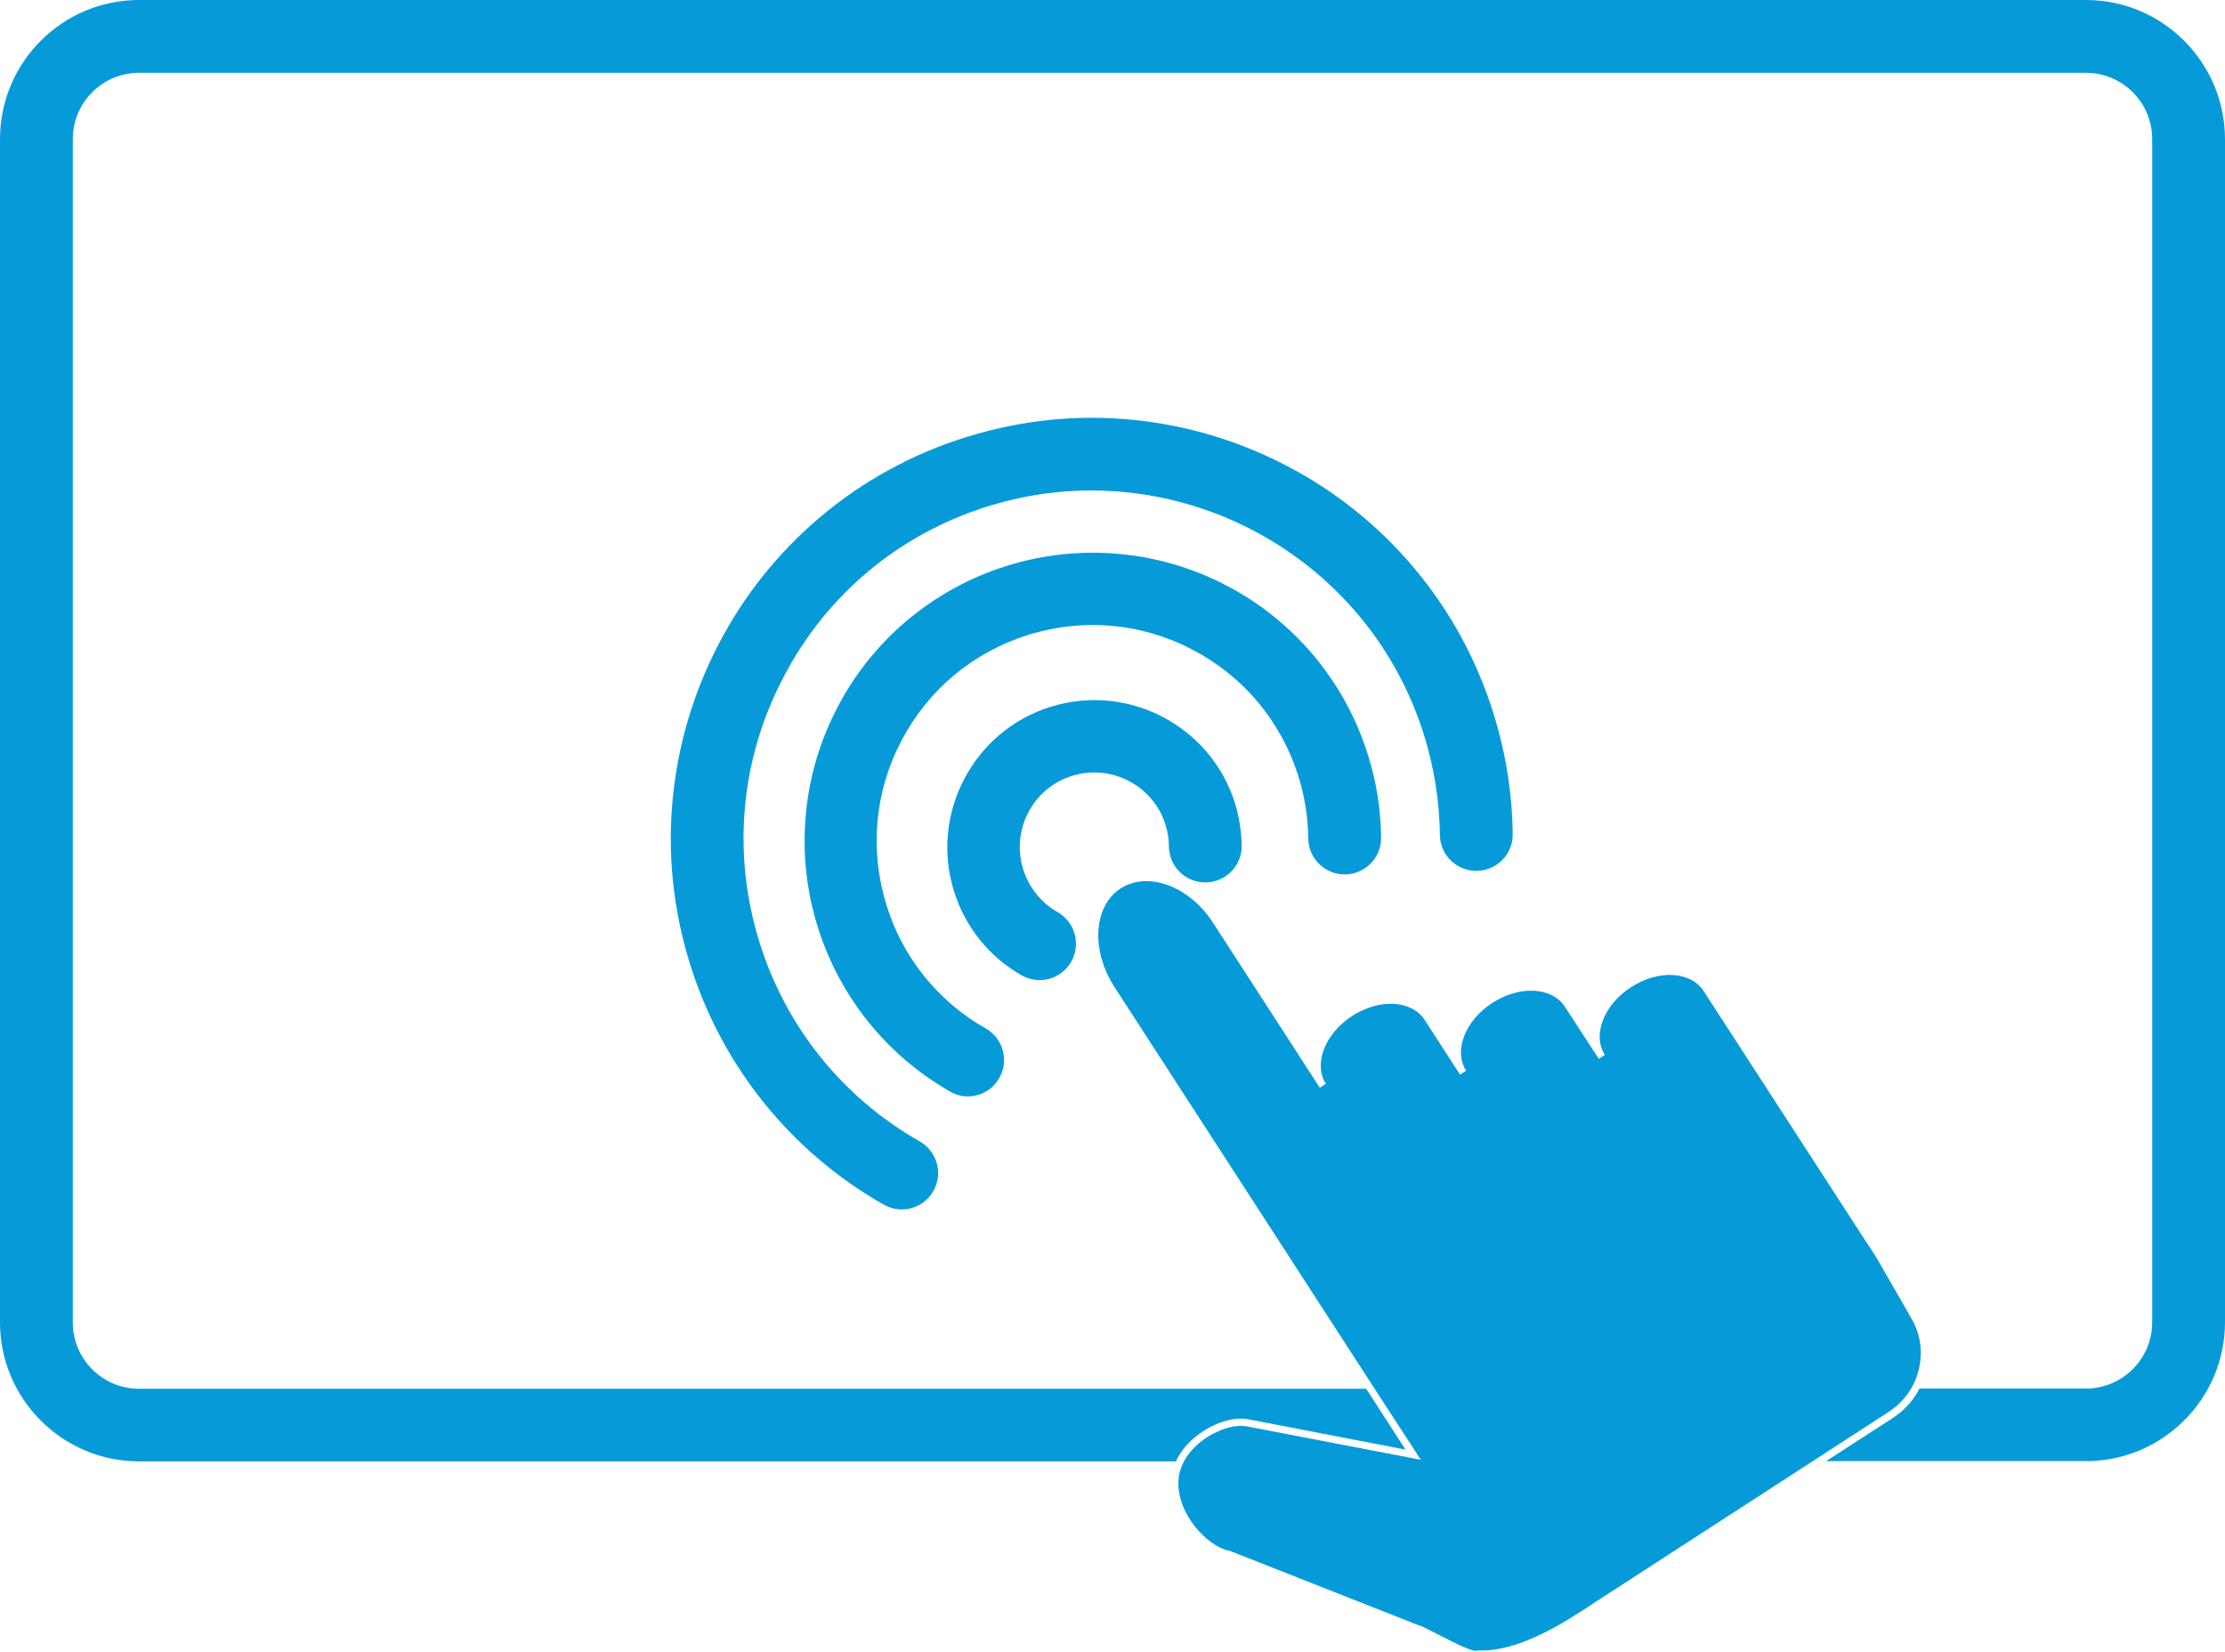 <?xml version="1.0" encoding="UTF-8" standalone="no"?><svg xmlns="http://www.w3.org/2000/svg" xmlns:xlink="http://www.w3.org/1999/xlink" fill="#000000" height="744.2" preserveAspectRatio="xMidYMid meet" version="1" viewBox="0.0 0.0 1002.4 744.2" width="1002.4" zoomAndPan="magnify"><g fill="#069bd8" id="change1_1"><path d="M939.8,0H62.6C28.1,0,0,28.1,0,62.6v533.1c0,34.5,28.1,62.6,62.6,62.6h467.2c2-4.5,5.4-8.6,10-12 c7.1-5.4,15.9-8.1,22.3-7l71.1,13.7l-17.7-27.4H62.6c-16.4,0-29.8-13.4-29.8-29.8V62.6c0-16.4,13.4-29.8,29.8-29.8h877.2 c16.4,0,29.8,13.4,29.8,29.8v533.1c0,16.4-13.4,29.8-29.8,29.8h-75c-2.8,5.4-6.9,9.9-12.1,13.3l-30,19.4h117.1 c34.5,0,62.6-28.1,62.6-62.6V62.6C1002.3,28.1,974.3,0,939.8,0z"/><path d="M861,625.5c1.7-2.8,2.9-6,3.6-9.3c1.8-8.2,0.3-16.6-4.3-23.6l0-0.1l-14.6-25.4c-2.3-3.8-3.5-5.6-4.5-7 c-0.4-0.6-0.8-1.2-1.2-1.8l-72.5-111.9c-5.8-8.9-20.4-9.7-32.7-1.7c-12.3,7.9-17.5,21.6-11.8,30.5l0,0c0,0,0,0,0,0l-2.7,1.8 L705,453.5c-5.8-8.9-20.4-9.7-32.7-1.7c-12.3,7.9-17.5,21.6-11.8,30.5l0,0c0,0,0,0,0,0l-2.7,1.8v0c0,0,0,0,0,0l-16-24.7 c-5.8-8.9-20.4-9.7-32.7-1.7c-6,3.9-10.5,9.3-12.7,15.1c-2.1,5.7-1.8,11.2,0.9,15.4l-2.7,1.8l-48.1-74.3 c-5.2-8.1-12.5-14.1-20.4-17c-7.8-2.8-15.3-2.3-21.2,1.5c-12.3,7.9-13.5,27.8-2.9,44.3l117.3,181.1l20.8,32l-78.6-15.1 c-5.5-0.9-13.4,1.6-19.8,6.4c-3.6,2.7-6.4,5.9-8.3,9.4c-1.3,2.5-2.2,5.1-2.4,7.7c-1.6,15.2,12.9,30.8,22.9,32.6l0.2,0l0.2,0.1 l84.7,33.4c1.5,0.3,4.5,1.9,9.5,4.5c3.4,1.7,7.2,3.7,10.4,5.1c4.5,2,5.8,2,6.1,2l0.3-0.2l0.5,0c18.5,0.7,38.4-12.3,51.6-20.9 l1.6-1.1l97.7-63.3l34.2-22.2C855.1,633.3,858.5,629.7,861,625.5z"/><path d="M436,493.9c5.7,0,11.2-3,14.2-8.3c4.5-7.9,1.7-17.8-6.1-22.3c-21.5-12.2-37.4-31.9-44.7-55.5 c-7.7-24.8-5.4-51.1,6.7-74.1c12-23,32.3-39.9,57.1-47.7c24.8-7.7,51.1-5.4,74.1,6.7c23,12,39.9,32.3,47.7,57.1 c2.8,9.1,4.3,18.5,4.4,27.9c0.1,9,7.4,16.2,16.4,16.2c0.1,0,0.1,0,0.2,0c9-0.1,16.3-7.5,16.2-16.5c-0.1-12.6-2.1-25.2-5.9-37.3 c-5.2-16.7-13.6-31.9-24.8-45.2c-10.9-12.8-23.9-23.3-38.9-31.1c-14.9-7.8-31-12.6-47.7-14.2c-17.3-1.7-34.6,0.1-51.3,5.3 c-16.7,5.2-31.9,13.6-45.2,24.8c-12.8,10.9-23.3,23.9-31.1,38.9c-7.8,14.9-12.6,31-14.2,47.7c-1.7,17.3,0.1,34.6,5.3,51.3 c9.9,31.5,31.1,57.9,59.8,74.2C430.5,493.2,433.3,493.9,436,493.9z"/><path d="M445,228.1c82.6-25.8,170.7,20.4,196.5,102.9c4.6,14.7,7,29.9,7.2,45.1c0.1,9,7.4,16.2,16.4,16.2 c0.1,0,0.1,0,0.2,0c9-0.1,16.3-7.5,16.2-16.5c-0.2-18.4-3.1-36.7-8.7-54.5c-7.6-24.4-19.8-46.6-36.2-66 c-15.9-18.7-34.9-34-56.8-45.4c-21.8-11.4-45.2-18.4-69.6-20.8c-25.3-2.5-50.5,0.2-74.9,7.8c-24.4,7.6-46.6,19.8-66,36.2 c-18.7,15.9-34,34.9-45.4,56.8c-11.4,21.8-18.4,45.2-20.8,69.6c-2.5,25.3,0.2,50.5,7.8,74.9c14.4,46,45.4,84.5,87.3,108.3 c2.6,1.4,5.3,2.1,8.1,2.1c5.7,0,11.2-3,14.2-8.3c4.5-7.9,1.7-17.8-6.1-22.3c-34.7-19.7-60.3-51.5-72.2-89.6 c-12.5-40-8.7-82.5,10.8-119.6C372.3,267.9,405,240.6,445,228.1z"/><path d="M483,349.5c17.7-5.5,36.6,4.4,42.1,22.1c1,3.2,1.5,6.4,1.5,9.7c0.1,9,7.4,16.2,16.4,16.2c0.1,0,0.1,0,0.2,0 c9-0.1,16.3-7.5,16.2-16.5c-0.1-6.4-1.1-12.9-3-19.1c-10.9-34.9-48.2-54.4-83.1-43.5c-34.9,10.9-54.4,48.2-43.5,83.1 c5,16.1,15.9,29.6,30.5,37.9c2.6,1.4,5.3,2.1,8.1,2.1c5.7,0,11.2-3,14.2-8.3c4.5-7.9,1.7-17.8-6.1-22.3c-7.4-4.2-12.9-11-15.5-19.2 C455.4,373.9,465.3,355,483,349.5z"/></g></svg>
